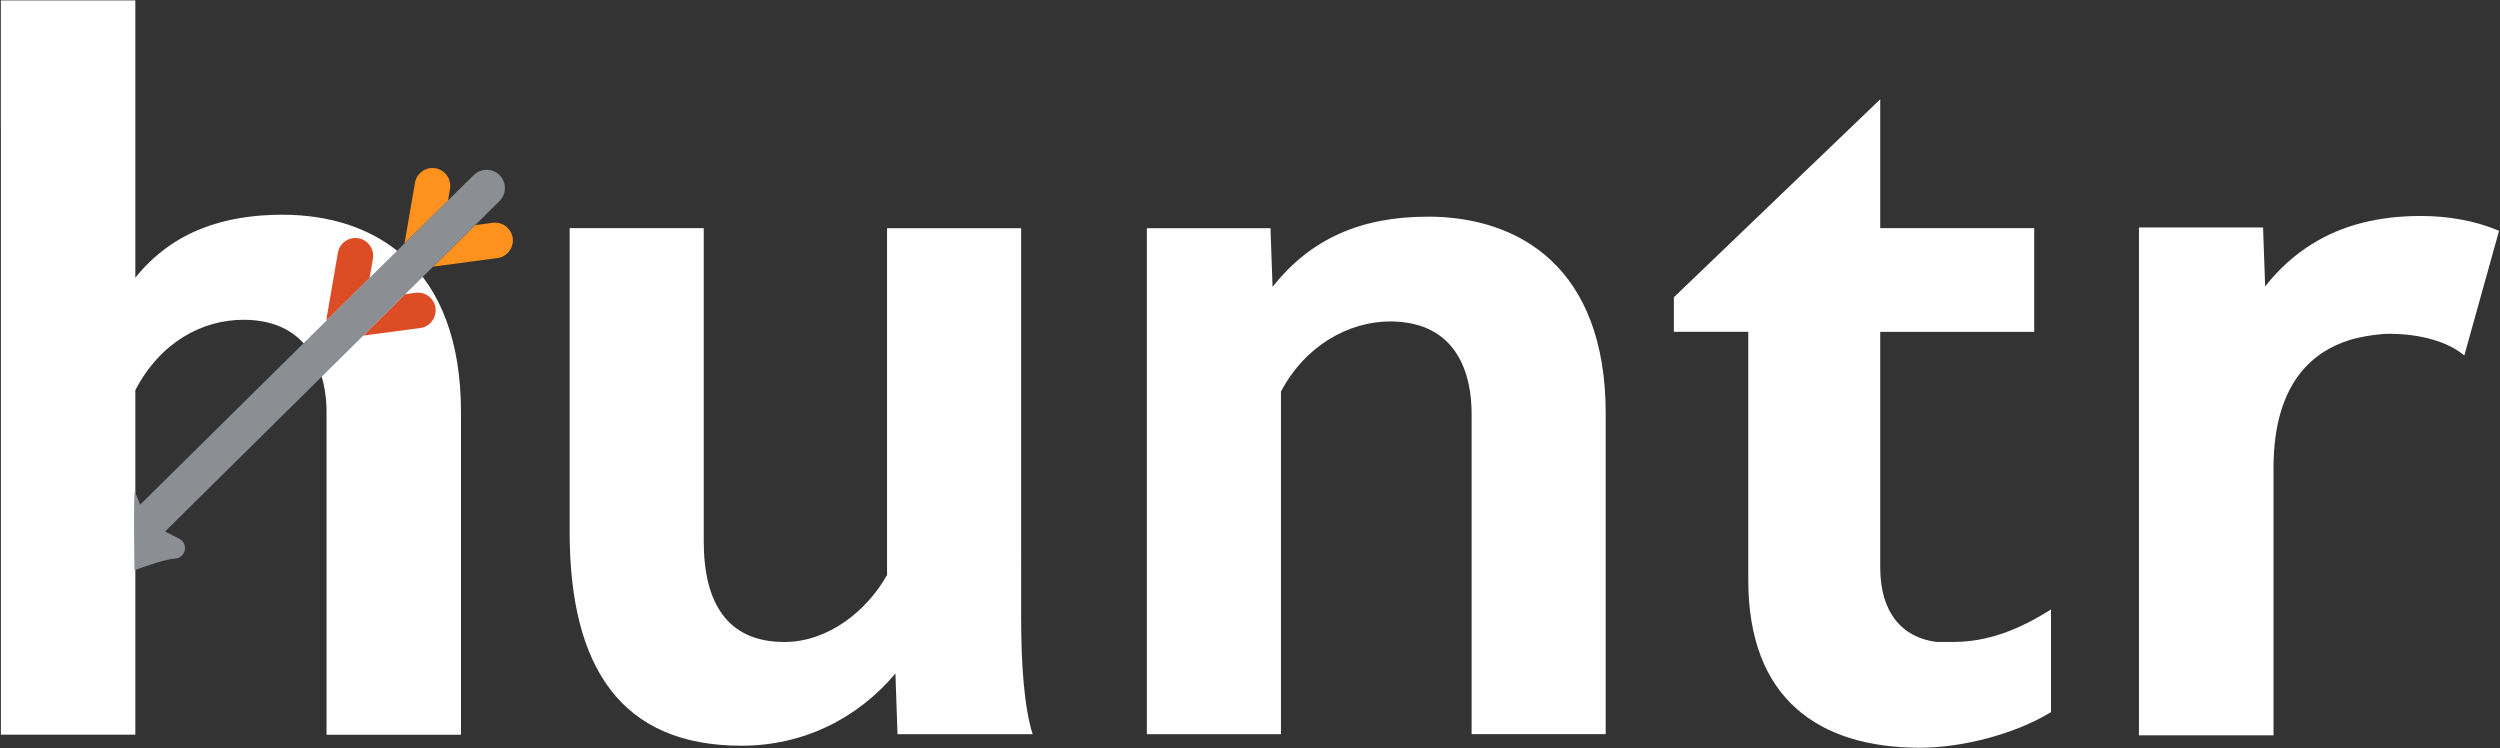 <?xml version="1.0" encoding="UTF-8"?>
<svg id="Layer_1" data-name="Layer 1" xmlns="http://www.w3.org/2000/svg" viewBox="0 0 421 126">
  <rect x="0" y="0" width="421" height="126" fill="#333333" stroke="none"/>
  <defs>
    <style>
      .cls-1 {
        fill: #dc4d26;
      }

      .cls-1, .cls-2, .cls-3, .cls-4 {
        stroke-width: 0px;
      }

      .cls-2 {
        fill: #8b8e92;
      }

      .cls-3 {
        fill: #ff921e;
      }

      .cls-4 {
        fill: #fff;
      }
    </style>
  </defs>
  <g>
    <path class="cls-4" d="M47.56,36.16c-9.55,0-18.4,2.65-24.77,10.61V.07H.14v20.53c0,.35.01.7.01,1.05v102.07h22.64v-58.02c4.25-8.14,11.32-11.85,18.22-11.85,11.68,0,13.98,9.73,13.98,15.39v54.49h22.64v-54.31c0-24.59-14.51-33.26-30.07-33.26Z"/>
    <g>
      <g>
        <path class="cls-1" d="M62.8,43.58c.28-1.63-.82-3.18-2.44-3.46-1.63-.28-3.18.81-3.46,2.44l-1.87,10.86c-.03.19-.04.38-.04.57l7.25-7.17.56-3.24Z"/>
        <path class="cls-1" d="M73.35,51.88c-.11-.79-.51-1.49-1.15-1.98-.64-.49-1.42-.7-2.22-.59l-1.76.23-7.07,6.98,9.61-1.28c.79-.1,1.5-.51,1.98-1.15.49-.64.7-1.42.59-2.22Z"/>
      </g>
      <g>
        <path class="cls-3" d="M75.78,31.8c.14-.79-.05-1.59-.51-2.24-.46-.65-1.15-1.09-1.93-1.22-1.63-.28-3.18.81-3.46,2.44l-1.76,10.23,7.33-7.24.34-1.97Z"/>
        <path class="cls-3" d="M86.34,40.09c-.23-1.64-1.74-2.79-3.36-2.57l-2.98.4-7.07,6.98,10.84-1.45c.79-.1,1.5-.51,1.98-1.15.49-.64.7-1.42.59-2.22Z"/>
      </g>
      <path class="cls-2" d="M84.19,29.55c-1.16-1.23-3.11-1.29-4.38-.1l-4.37,4.31-7.33,7.24-5.88,5.81-7.25,7.17-31.38,31.01-.85-2.11c-.32-.75-.11,13.15-.11,13.15,0,0,4.94-1.88,6.79-1.95.81-.03,1.5-.61,1.68-1.4.17-.79-.21-1.61-.94-1.97l-2.38-1.2,33.37-32.98,7.07-6.98,4.69-4.64,7.07-6.98,4.07-4.02c1.23-1.16,1.29-3.11.13-4.35Z"/>
    </g>
  </g>
  <g>
    <path class="cls-4" d="M171.96,38.43h-22.58v58.39c-3.35,6-9.88,11.29-17.29,11.29-9.7,0-13.58-6.7-13.58-16.94v-52.75h-22.58v21.32c0,.07,0,.14,0,.21v29.64c0,22.76,8.64,35.99,28.93,35.99,10.23,0,19.41-4.41,25.93-12.17l.35,10.23h22.76c-1.41-4.41-1.94-11.64-1.94-19.58V38.43Z"/>
    <path class="cls-4" d="M240.41,36.49c-10.94,0-19.58,3.53-26.11,11.82l-.35-9.88h-20.82v21.18c0,.11,0,.23,0,.34v63.69h22.58v-57.69c4.06-7.76,11.47-11.82,18.35-11.82,11.64,0,13.76,9.35,13.76,15.52v53.98h22.58v-53.98c0-24.52-14.47-33.17-29.99-33.17Z"/>
    <path class="cls-4" d="M326.16,108.11c-5.82-.71-9.53-4.94-9.53-12.53v-39.69h25.93v-17.47h-25.93v-21.7l-34.75,33.34v5.82h12.53v41.81c0,19.94,11.82,28.23,28.93,28.23,6.7,0,15.7-2.12,22.05-6v-17.29c-5.29,3.35-10.59,5.47-16.41,5.47h-2.82Z"/>
    <path class="cls-4" d="M420.86,38.87c-4.07-1.72-8.58-2.5-13.2-2.5-7.07,0-13.18,1.5-18.39,4.77-2.88,1.8-5.49,4.13-7.82,7.09l-.04-1.17-.31-8.75h-20.9v21.26c0,.11,0,.23,0,.34v63.92h22.66v-45.02c0-15.27,7.57-19.82,12.51-21.45.56-.19,1.12-.34,1.69-.47,1.41-.33,3.8-.68,5.19-.68,5.34,0,9.94,1.32,12.74,3.65l5.85-20.99Z"/>
  </g>
</svg>